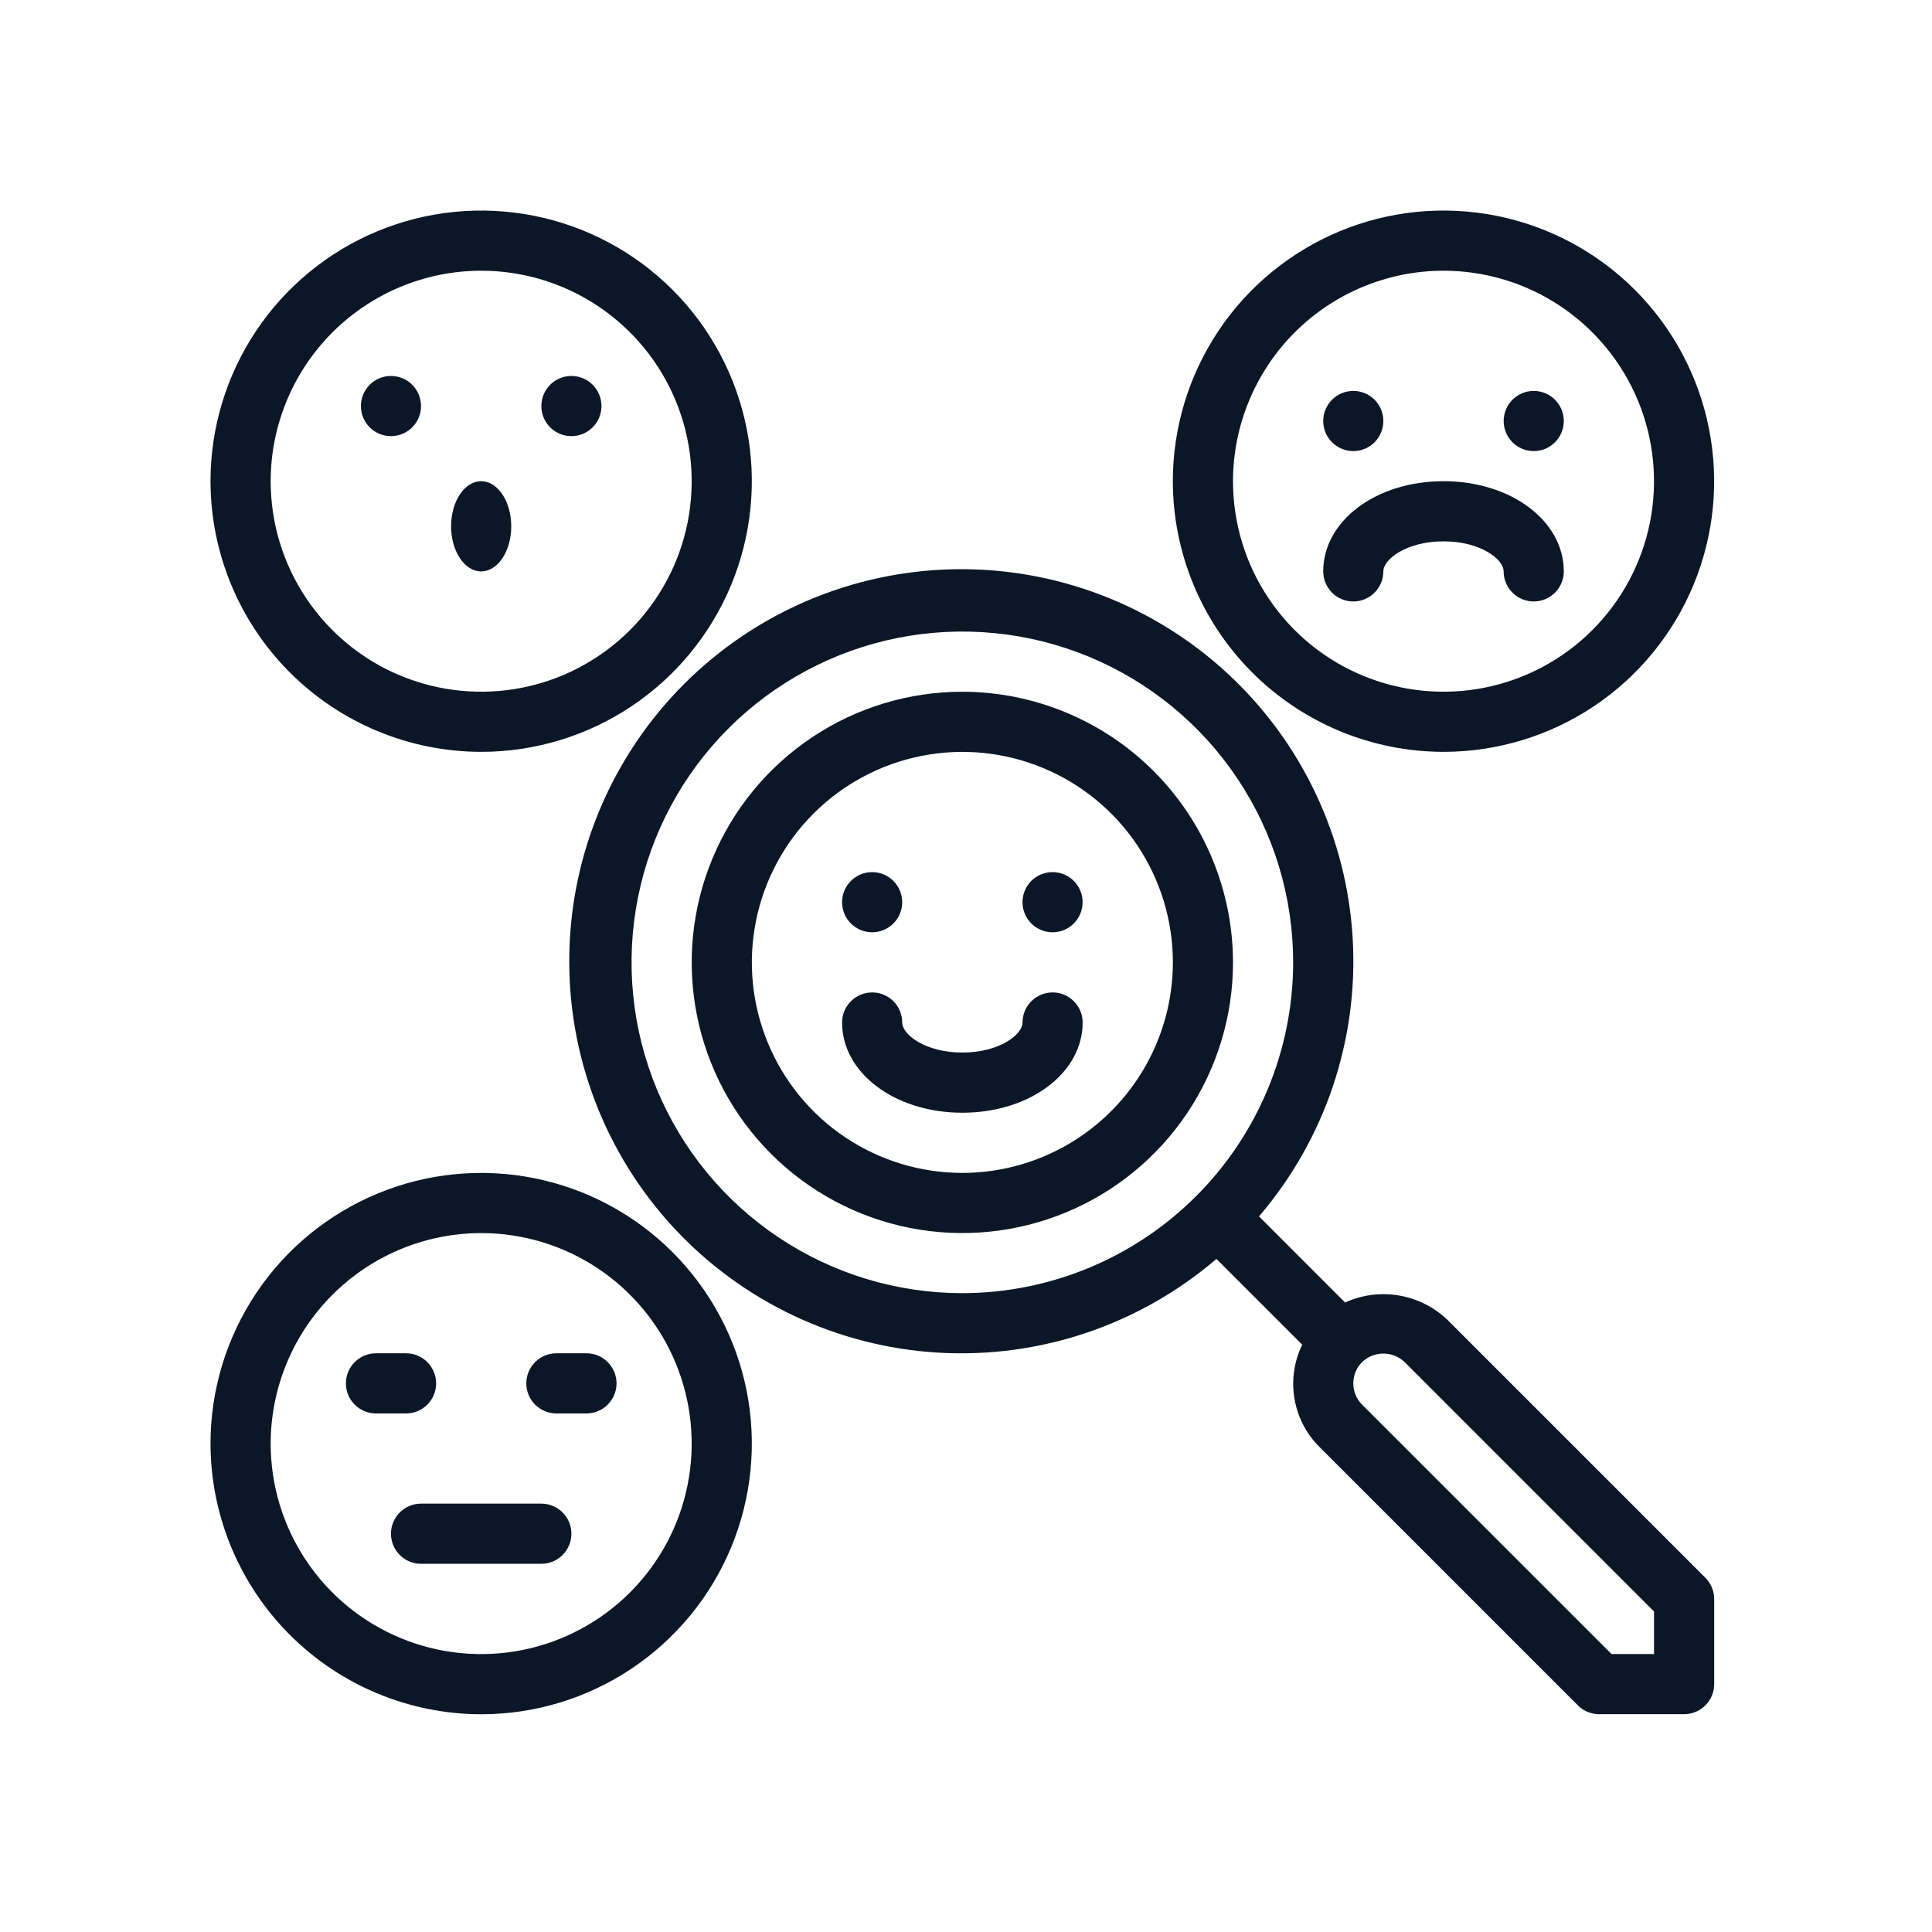 <svg width="50" height="50" viewBox="0 0 50 50" fill="none" xmlns="http://www.w3.org/2000/svg">
<path d="M24.906 17.902C23.521 17.902 22.166 18.313 21.014 19.083C19.863 19.852 18.965 20.947 18.435 22.226C17.904 23.506 17.766 24.915 18.036 26.273C18.306 27.632 18.973 28.88 19.953 29.86C20.933 30.84 22.181 31.507 23.539 31.777C24.898 32.047 26.306 31.908 27.586 31.378C28.866 30.848 29.96 29.95 30.73 28.798C31.5 27.646 31.91 26.292 31.91 24.907C31.908 23.05 31.169 21.27 29.856 19.956C28.543 18.643 26.763 17.905 24.906 17.902ZM24.906 30.355C23.828 30.355 22.775 30.035 21.879 29.437C20.983 28.838 20.285 27.987 19.873 26.992C19.46 25.996 19.352 24.901 19.563 23.844C19.773 22.787 20.292 21.817 21.054 21.055C21.816 20.293 22.786 19.774 23.843 19.564C24.9 19.353 25.995 19.461 26.991 19.874C27.986 20.286 28.837 20.984 29.436 21.88C30.034 22.776 30.354 23.829 30.354 24.907C30.352 26.351 29.778 27.736 28.756 28.757C27.735 29.779 26.35 30.353 24.906 30.355Z" fill="#0B1727"/>
<path d="M22.571 24.127C23.001 24.127 23.349 23.778 23.349 23.349C23.349 22.919 23.001 22.57 22.571 22.57C22.141 22.57 21.793 22.919 21.793 23.349C21.793 23.778 22.141 24.127 22.571 24.127Z" fill="#0B1727"/>
<path d="M27.24 24.127C27.67 24.127 28.018 23.778 28.018 23.349C28.018 22.919 27.67 22.57 27.24 22.57C26.81 22.57 26.462 22.919 26.462 23.349C26.462 23.778 26.81 24.127 27.24 24.127Z" fill="#0B1727"/>
<path d="M27.241 25.684C27.035 25.684 26.837 25.766 26.691 25.912C26.545 26.058 26.463 26.256 26.463 26.462C26.463 26.779 25.856 27.24 24.906 27.24C23.956 27.24 23.349 26.779 23.349 26.462C23.349 26.256 23.267 26.058 23.122 25.912C22.976 25.766 22.778 25.684 22.571 25.684C22.365 25.684 22.167 25.766 22.021 25.912C21.875 26.058 21.793 26.256 21.793 26.462C21.793 27.771 23.16 28.797 24.906 28.797C26.652 28.797 28.019 27.771 28.019 26.462C28.019 26.256 27.937 26.058 27.791 25.912C27.645 25.766 27.447 25.684 27.241 25.684Z" fill="#0B1727"/>
<path d="M37.358 19.458C38.743 19.458 40.097 19.047 41.249 18.278C42.401 17.508 43.299 16.414 43.829 15.134C44.359 13.854 44.498 12.446 44.227 11.087C43.957 9.729 43.29 8.48 42.31 7.501C41.331 6.521 40.083 5.854 38.724 5.584C37.365 5.314 35.957 5.452 34.677 5.982C33.397 6.513 32.303 7.41 31.534 8.562C30.764 9.714 30.353 11.068 30.353 12.454C30.355 14.311 31.094 16.091 32.407 17.404C33.72 18.717 35.501 19.456 37.358 19.458ZM37.358 7.006C38.435 7.006 39.488 7.325 40.384 7.924C41.28 8.523 41.978 9.373 42.391 10.369C42.803 11.364 42.911 12.46 42.701 13.517C42.491 14.573 41.972 15.544 41.21 16.306C40.448 17.068 39.477 17.587 38.42 17.797C37.364 18.007 36.268 17.899 35.273 17.487C34.277 17.075 33.426 16.376 32.828 15.48C32.229 14.585 31.91 13.531 31.91 12.454C31.911 11.009 32.486 9.625 33.507 8.603C34.528 7.582 35.913 7.007 37.358 7.006Z" fill="#0B1727"/>
<path d="M35.023 15.566C35.229 15.566 35.427 15.484 35.573 15.338C35.719 15.192 35.801 14.994 35.801 14.788C35.801 14.47 36.407 14.01 37.358 14.01C38.308 14.01 38.914 14.47 38.914 14.788C38.914 14.994 38.996 15.192 39.142 15.338C39.288 15.484 39.486 15.566 39.693 15.566C39.899 15.566 40.097 15.484 40.243 15.338C40.389 15.192 40.471 14.994 40.471 14.788C40.471 13.479 39.103 12.453 37.358 12.453C35.612 12.453 34.245 13.479 34.245 14.788C34.245 14.994 34.327 15.192 34.473 15.338C34.618 15.484 34.816 15.566 35.023 15.566Z" fill="#0B1727"/>
<path d="M12.453 19.458C13.838 19.458 15.192 19.047 16.344 18.278C17.496 17.508 18.394 16.414 18.924 15.134C19.454 13.854 19.593 12.446 19.323 11.087C19.052 9.729 18.385 8.48 17.406 7.501C16.426 6.521 15.178 5.854 13.819 5.584C12.461 5.314 11.052 5.452 9.772 5.982C8.492 6.513 7.398 7.41 6.629 8.562C5.859 9.714 5.448 11.068 5.448 12.454C5.451 14.311 6.189 16.091 7.502 17.404C8.815 18.717 10.596 19.456 12.453 19.458ZM12.453 7.006C13.53 7.006 14.584 7.325 15.479 7.924C16.375 8.523 17.074 9.373 17.486 10.369C17.898 11.364 18.006 12.46 17.796 13.517C17.586 14.573 17.067 15.544 16.305 16.306C15.543 17.068 14.572 17.587 13.516 17.797C12.459 18.007 11.363 17.899 10.368 17.487C9.372 17.075 8.522 16.376 7.923 15.48C7.324 14.585 7.005 13.531 7.005 12.454C7.006 11.009 7.581 9.625 8.602 8.603C9.624 7.582 11.008 7.007 12.453 7.006Z" fill="#0B1727"/>
<path d="M10.118 11.287C10.548 11.287 10.896 10.939 10.896 10.509C10.896 10.079 10.548 9.73 10.118 9.73C9.688 9.73 9.34 10.079 9.34 10.509C9.34 10.939 9.688 11.287 10.118 11.287Z" fill="#0B1727"/>
<path d="M14.788 11.287C15.218 11.287 15.566 10.939 15.566 10.509C15.566 10.079 15.218 9.73 14.788 9.73C14.358 9.73 14.01 10.079 14.01 10.509C14.01 10.939 14.358 11.287 14.788 11.287Z" fill="#0B1727"/>
<path d="M12.453 14.788C12.882 14.788 13.231 14.265 13.231 13.621C13.231 12.976 12.882 12.453 12.453 12.453C12.023 12.453 11.674 12.976 11.674 13.621C11.674 14.265 12.023 14.788 12.453 14.788Z" fill="#0B1727"/>
<path d="M12.453 44.365C13.838 44.365 15.192 43.954 16.344 43.184C17.496 42.414 18.394 41.321 18.924 40.041C19.454 38.761 19.593 37.352 19.323 35.993C19.052 34.635 18.385 33.387 17.406 32.407C16.426 31.427 15.178 30.76 13.819 30.49C12.461 30.22 11.052 30.358 9.772 30.889C8.492 31.419 7.398 32.317 6.629 33.468C5.859 34.62 5.448 35.975 5.448 37.36C5.451 39.217 6.189 40.997 7.502 42.31C8.815 43.624 10.596 44.362 12.453 44.365ZM12.453 31.912C13.53 31.912 14.584 32.232 15.479 32.83C16.375 33.429 17.074 34.28 17.486 35.275C17.898 36.271 18.006 37.366 17.796 38.423C17.586 39.48 17.067 40.45 16.305 41.212C15.543 41.974 14.572 42.493 13.516 42.703C12.459 42.913 11.363 42.806 10.368 42.393C9.372 41.981 8.522 41.283 7.923 40.387C7.324 39.491 7.005 38.438 7.005 37.36C7.006 35.916 7.581 34.531 8.602 33.51C9.624 32.488 11.008 31.914 12.453 31.912Z" fill="#0B1727"/>
<path d="M35.023 11.674C35.453 11.674 35.801 11.325 35.801 10.896C35.801 10.466 35.453 10.117 35.023 10.117C34.593 10.117 34.245 10.466 34.245 10.896C34.245 11.325 34.593 11.674 35.023 11.674Z" fill="#0B1727"/>
<path d="M39.693 11.674C40.123 11.674 40.471 11.325 40.471 10.896C40.471 10.466 40.123 10.117 39.693 10.117C39.263 10.117 38.915 10.466 38.915 10.896C38.915 11.325 39.263 11.674 39.693 11.674Z" fill="#0B1727"/>
<path d="M37.453 34.151C37.106 33.822 36.669 33.604 36.197 33.526C35.726 33.447 35.242 33.511 34.807 33.71C34.804 33.705 34.8 33.7 34.797 33.695L32.583 31.48C34.29 29.488 35.159 26.912 35.008 24.293C34.857 21.674 33.697 19.215 31.772 17.432C29.847 15.65 27.307 14.682 24.684 14.732C22.061 14.783 19.559 15.847 17.704 17.702C15.849 19.557 14.784 22.059 14.734 24.682C14.683 27.305 15.651 29.846 17.433 31.771C19.216 33.696 21.675 34.855 24.294 35.007C26.913 35.158 29.489 34.288 31.481 32.581L33.696 34.795L33.703 34.799C33.49 35.233 33.42 35.722 33.501 36.198C33.581 36.674 33.809 37.113 34.152 37.452L40.835 44.135C40.981 44.281 41.178 44.363 41.385 44.363H43.584C43.791 44.363 43.989 44.281 44.135 44.135C44.281 43.989 44.363 43.791 44.363 43.584V41.383C44.363 41.177 44.281 40.979 44.135 40.833L37.453 34.151ZM24.905 33.467C23.212 33.467 21.557 32.965 20.149 32.024C18.741 31.083 17.644 29.746 16.996 28.182C16.348 26.617 16.179 24.896 16.509 23.235C16.839 21.575 17.655 20.049 18.852 18.852C20.049 17.655 21.575 16.839 23.235 16.509C24.896 16.179 26.617 16.348 28.182 16.996C29.746 17.644 31.083 18.741 32.024 20.149C32.965 21.557 33.467 23.212 33.467 24.906C33.464 27.175 32.561 29.351 30.956 30.956C29.351 32.561 27.175 33.464 24.905 33.467ZM42.806 42.806H41.706L35.251 36.352C35.179 36.28 35.121 36.194 35.082 36.099C35.043 36.005 35.023 35.904 35.023 35.801C35.023 35.699 35.043 35.598 35.082 35.503C35.121 35.409 35.179 35.323 35.251 35.251C35.4 35.109 35.597 35.03 35.801 35.03C36.006 35.03 36.203 35.109 36.352 35.251L42.806 41.706V42.806Z" fill="#0B1727"/>
<path d="M10.118 39.692C10.118 39.899 10.2 40.097 10.346 40.243C10.492 40.389 10.69 40.471 10.896 40.471H14.01C14.216 40.471 14.414 40.389 14.56 40.243C14.706 40.097 14.788 39.899 14.788 39.692C14.788 39.486 14.706 39.288 14.56 39.142C14.414 38.996 14.216 38.914 14.01 38.914H10.896C10.69 38.914 10.492 38.996 10.346 39.142C10.2 39.288 10.118 39.486 10.118 39.692Z" fill="#0B1727"/>
<path d="M9.73 36.58H10.508C10.715 36.58 10.913 36.498 11.059 36.352C11.204 36.206 11.287 36.008 11.287 35.802C11.287 35.595 11.204 35.397 11.059 35.251C10.913 35.105 10.715 35.023 10.508 35.023H9.73C9.524 35.023 9.326 35.105 9.18 35.251C9.034 35.397 8.952 35.595 8.952 35.802C8.952 36.008 9.034 36.206 9.18 36.352C9.326 36.498 9.524 36.58 9.73 36.58Z" fill="#0B1727"/>
<path d="M14.399 36.58H15.177C15.384 36.58 15.582 36.498 15.727 36.352C15.873 36.206 15.956 36.008 15.956 35.802C15.956 35.595 15.873 35.397 15.727 35.251C15.582 35.105 15.384 35.023 15.177 35.023H14.399C14.193 35.023 13.995 35.105 13.849 35.251C13.703 35.397 13.621 35.595 13.621 35.802C13.621 36.008 13.703 36.206 13.849 36.352C13.995 36.498 14.193 36.58 14.399 36.58Z" fill="#0B1727"/>
</svg>
